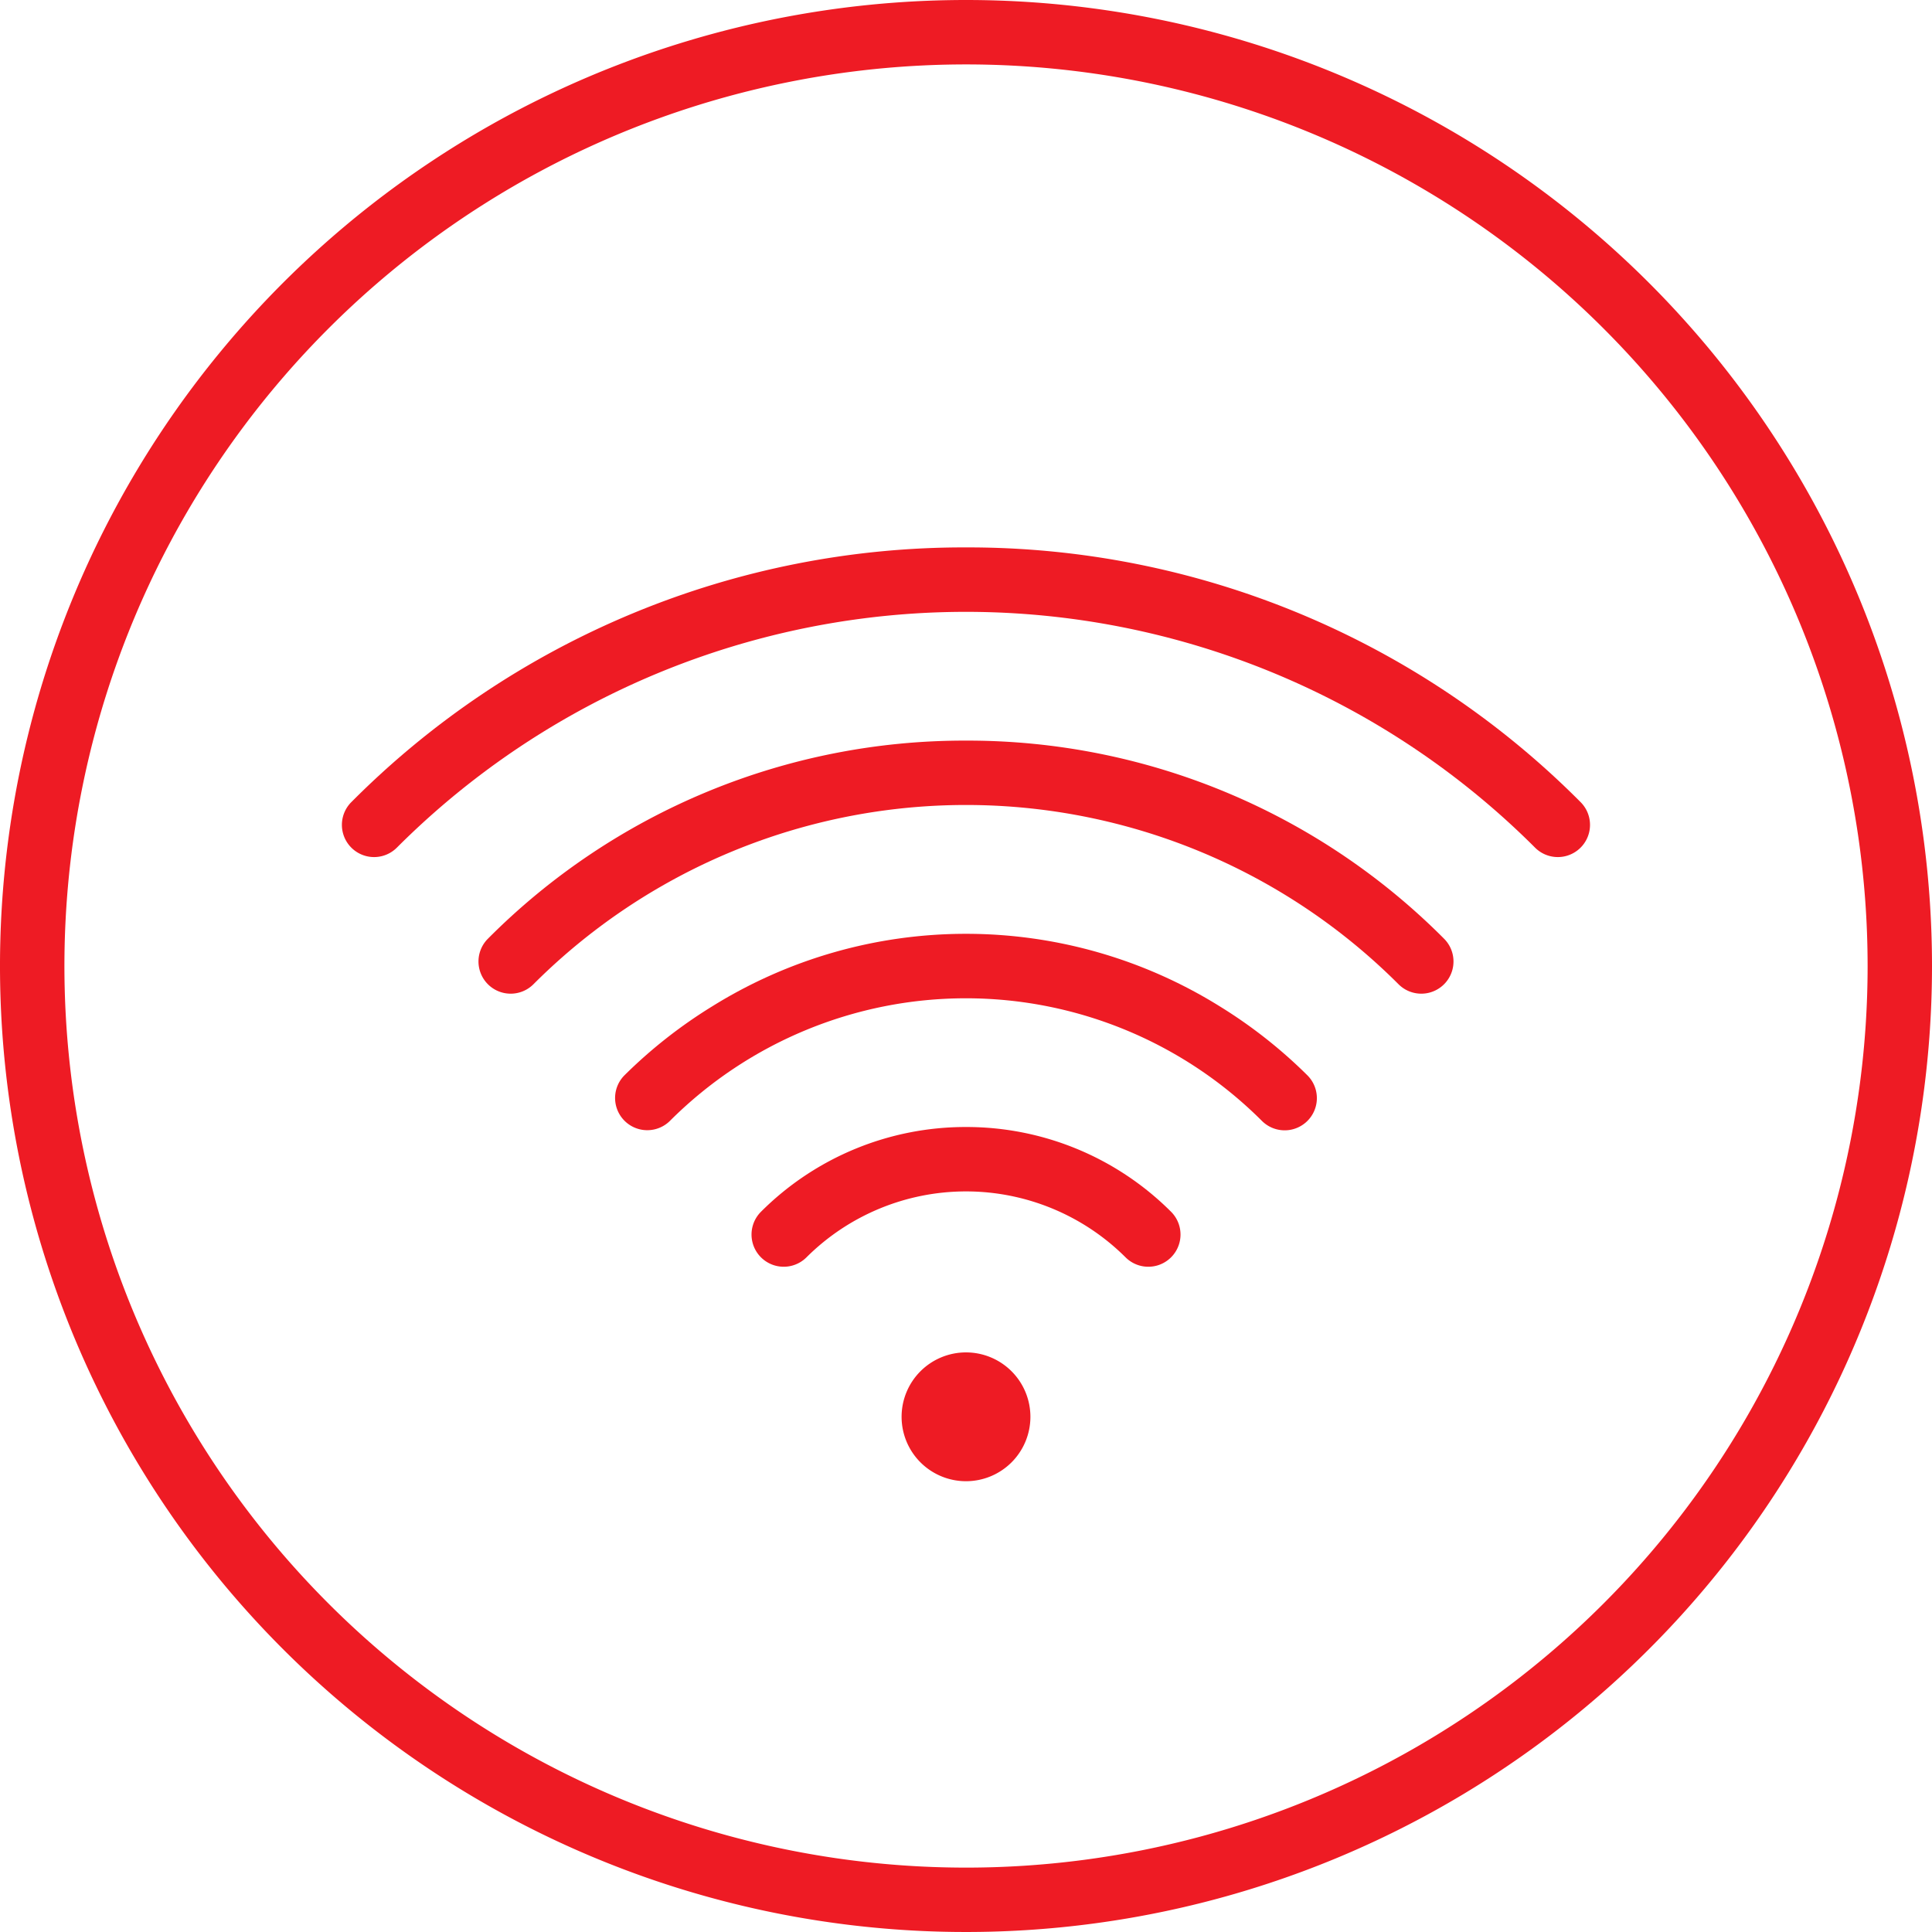 <svg id="wifi_1_" data-name="wifi (1)" xmlns="http://www.w3.org/2000/svg" width="92" height="92" viewBox="0 0 92 92">
  <path id="Path_86" data-name="Path 86" d="M114.583,136a41.127,41.127,0,0,0-29.27,12.129,1.533,1.533,0,1,0,2.168,2.168,38.317,38.317,0,0,1,54.2,0,1.533,1.533,0,0,0,2.168-2.168A41.127,41.127,0,0,0,114.583,136Zm0,0" transform="translate(-68.583 -109.933)" fill="#ee1b24"/>
  <path id="Path_87" data-name="Path 87" d="M142.173,184a31.99,31.99,0,0,0-22.766,9.434,1.533,1.533,0,0,0,2.168,2.168,29.118,29.118,0,0,1,41.195,0,1.533,1.533,0,0,0,2.168-2.168A31.99,31.99,0,0,0,142.173,184Zm0,0" transform="translate(-96.173 -148.733)" fill="#ee1b24"/>
  <path id="Path_88" data-name="Path 88" d="M197.006,280a13.773,13.773,0,0,0-9.76,4.033,1.533,1.533,0,0,0,2.161,2.176,10.762,10.762,0,0,1,15.2,0,1.533,1.533,0,1,0,2.161-2.176A13.773,13.773,0,0,0,197.006,280Zm0,0" transform="translate(-151.006 -226.333)" fill="#ee1b24"/>
  <path id="Path_89" data-name="Path 89" d="M181.609,235.454a22.867,22.867,0,0,0-24.165,0,23.174,23.174,0,0,0-4.178,3.282,1.533,1.533,0,0,0,2.168,2.168,19.933,19.933,0,0,1,28.184.006,1.533,1.533,0,0,0,2.168-2.168A23.169,23.169,0,0,0,181.609,235.454Zm0,0" transform="translate(-123.527 -187.534)" fill="#ee1b24"/>
  <path id="Path_90" data-name="Path 90" d="M227.067,336a3.067,3.067,0,1,0,3.067,3.067A3.067,3.067,0,0,0,227.067,336Zm0,0" transform="translate(-181.067 -271.6)" fill="#ee1b24"/>
  <path id="Path_91" data-name="Path 91" d="M46,0A46,46,0,1,0,92,46,46,46,0,0,0,46,0Zm0,88.934A42.933,42.933,0,1,1,88.934,46,42.934,42.934,0,0,1,46,88.934Zm0,0" fill="#ee1b24"/>
</svg>
